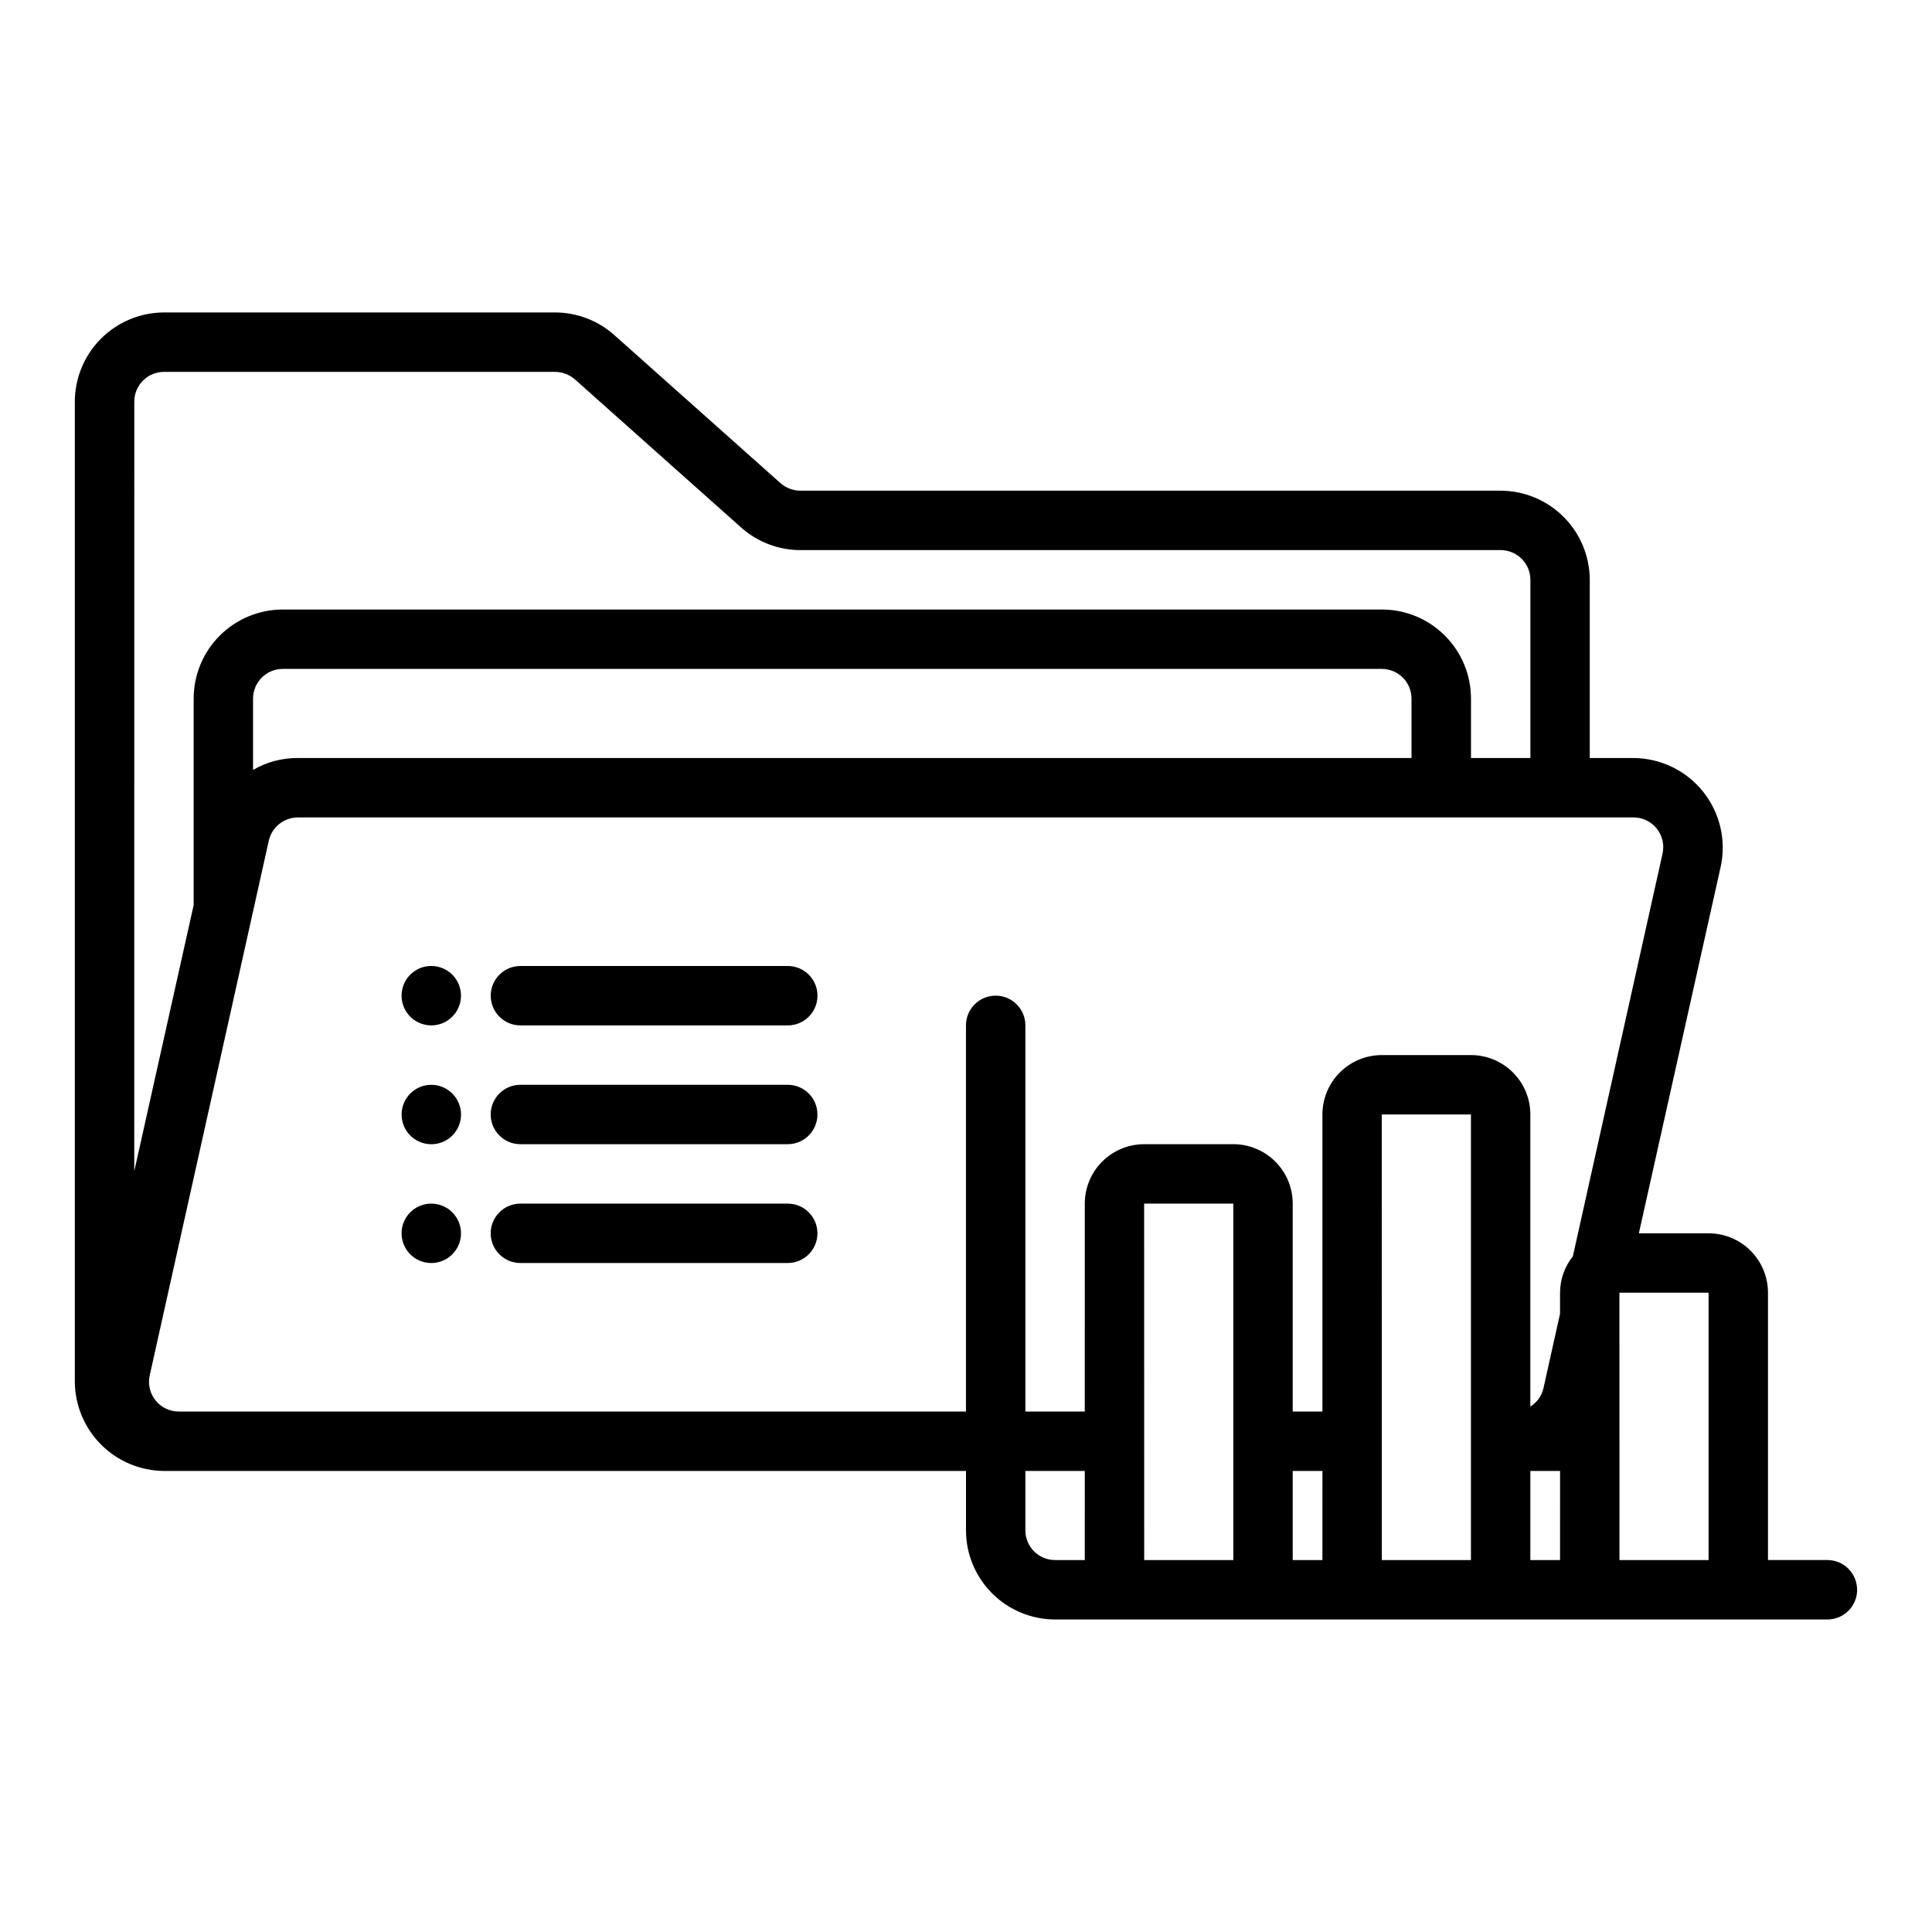<?xml version="1.0" encoding="UTF-8"?>
<!-- Uploaded to: SVG Repo, www.svgrepo.com, Generator: SVG Repo Mixer Tools -->
<svg fill="#000000" width="800px" height="800px" version="1.1" viewBox="144 144 512 512" xmlns="http://www.w3.org/2000/svg">
 <path d="m360.64 407.87c0.004 2.086-0.828 4.09-2.305 5.566-1.477 1.477-3.477 2.305-5.566 2.305h-70.848c-4.348 0-7.871-3.523-7.871-7.871s3.523-7.871 7.871-7.871h70.848c2.09-0.004 4.09 0.828 5.566 2.305 1.477 1.477 2.309 3.477 2.305 5.566zm-102.34 23.617c-3.184 0-6.055 1.918-7.273 4.859-1.215 2.941-0.543 6.324 1.707 8.578 2.254 2.25 5.637 2.926 8.582 1.707 2.941-1.219 4.859-4.09 4.859-7.273 0-2.09-0.832-4.09-2.309-5.566-1.477-1.477-3.477-2.305-5.566-2.305zm377.86 133.82c0 2.086-0.828 4.09-2.305 5.566-1.477 1.477-3.481 2.305-5.566 2.305h-204.68c-6.262-0.008-12.262-2.496-16.691-6.926-4.426-4.426-6.918-10.43-6.922-16.691v-15.742h-212.55c-6.25-0.047-12.227-2.551-16.645-6.969-4.422-4.422-6.922-10.398-6.973-16.648v-259.78c0.02-6.258 2.516-12.254 6.938-16.68 4.426-4.422 10.422-6.918 16.68-6.938h103.6c5.805-0.004 11.406 2.125 15.742 5.984l44.082 39.281h0.004c1.465 1.266 3.336 1.965 5.273 1.969h185.54c6.258 0.016 12.254 2.512 16.68 6.938 4.422 4.426 6.918 10.422 6.938 16.68v47.23h11.652-0.004c7.144 0.051 13.887 3.312 18.359 8.887 4.473 5.57 6.203 12.859 4.707 19.848l-21.703 97.219h18.477c4.176 0 8.18 1.656 11.133 4.609 2.949 2.953 4.609 6.957 4.609 11.133v70.848h15.746c2.086 0 4.09 0.828 5.566 2.305 1.477 1.477 2.305 3.481 2.305 5.57zm-456.58-110.92 15.742-70.535v-54.711c0-6.262 2.488-12.27 6.918-16.695 4.43-4.43 10.438-6.918 16.699-6.918h291.27c6.262 0 12.27 2.488 16.699 6.918 4.43 4.426 6.918 10.434 6.918 16.695v15.742h15.742v-47.227c-0.012-4.344-3.527-7.859-7.871-7.875h-185.54c-5.805 0.008-11.41-2.121-15.746-5.981l-44.082-39.281c-1.465-1.266-3.336-1.965-5.273-1.969h-103.6c-4.34 0.012-7.859 3.527-7.871 7.871zm330.62-133.12h-291.27c-4.348 0-7.871 3.523-7.871 7.871v18.895c3.609-2.094 7.715-3.18 11.887-3.148h295.12v-15.746c0-2.086-0.828-4.09-2.305-5.566-1.477-1.473-3.481-2.305-5.566-2.305zm-78.719 212.55h-15.746v15.742c0.004 4.348 3.527 7.871 7.871 7.871h7.871zm39.359-70.848h-23.633l0.016 94.461h23.617zm23.617 70.848h-7.875v23.617h7.871zm39.359-94.465h-23.633l0.016 118.08h23.617zm23.617 94.465h-7.875v23.617h7.871zm3.391-56.883 23.766-106.7c0.523-2.324-0.035-4.762-1.52-6.629-1.484-1.867-3.734-2.961-6.117-2.977h-354c-3.688 0-6.891 2.547-7.715 6.141l-31.559 141.72c-0.52 2.332 0.047 4.773 1.543 6.637 1.492 1.863 3.754 2.945 6.141 2.945h208.63v-102.34c0-4.348 3.523-7.871 7.871-7.871s7.871 3.523 7.871 7.871v102.34h15.742l0.004-55.102c0-4.176 1.656-8.184 4.609-11.133 2.953-2.953 6.957-4.613 11.133-4.613h23.617c4.176 0 8.18 1.66 11.133 4.613 2.953 2.949 4.609 6.957 4.609 11.133v55.105h7.871v-78.723c0-4.176 1.66-8.18 4.613-11.133 2.953-2.953 6.957-4.613 11.133-4.613h23.617c4.176 0 8.18 1.66 11.133 4.613 2.953 2.953 4.609 6.957 4.609 11.133v77.391c1.754-1.07 3.004-2.809 3.465-4.812l4.406-19.785v-5.562c0.016-3.504 1.207-6.906 3.391-9.648zm35.969 9.648h-23.633l0.016 70.848h23.617zm-338.5-23.613c-3.184 0-6.055 1.918-7.273 4.859-1.215 2.941-0.543 6.324 1.707 8.578 2.254 2.25 5.637 2.926 8.582 1.707 2.941-1.219 4.859-4.09 4.859-7.273 0-2.09-0.832-4.09-2.309-5.566-1.477-1.477-3.477-2.305-5.566-2.305zm0-62.977c-3.184 0-6.055 1.918-7.273 4.859-1.215 2.941-0.543 6.324 1.707 8.578 2.254 2.25 5.637 2.926 8.582 1.707 2.941-1.219 4.859-4.09 4.859-7.273 0-2.09-0.832-4.09-2.309-5.566-1.477-1.477-3.477-2.305-5.566-2.305zm94.465 62.977h-70.848c-4.348 0-7.871 3.523-7.871 7.871s3.523 7.871 7.871 7.871h70.848c4.348 0 7.871-3.523 7.871-7.871s-3.523-7.871-7.871-7.871zm0-31.488h-70.848c-4.348 0-7.871 3.523-7.871 7.871s3.523 7.871 7.871 7.871h70.848c4.348 0 7.871-3.523 7.871-7.871s-3.523-7.871-7.871-7.871z"/>
</svg>